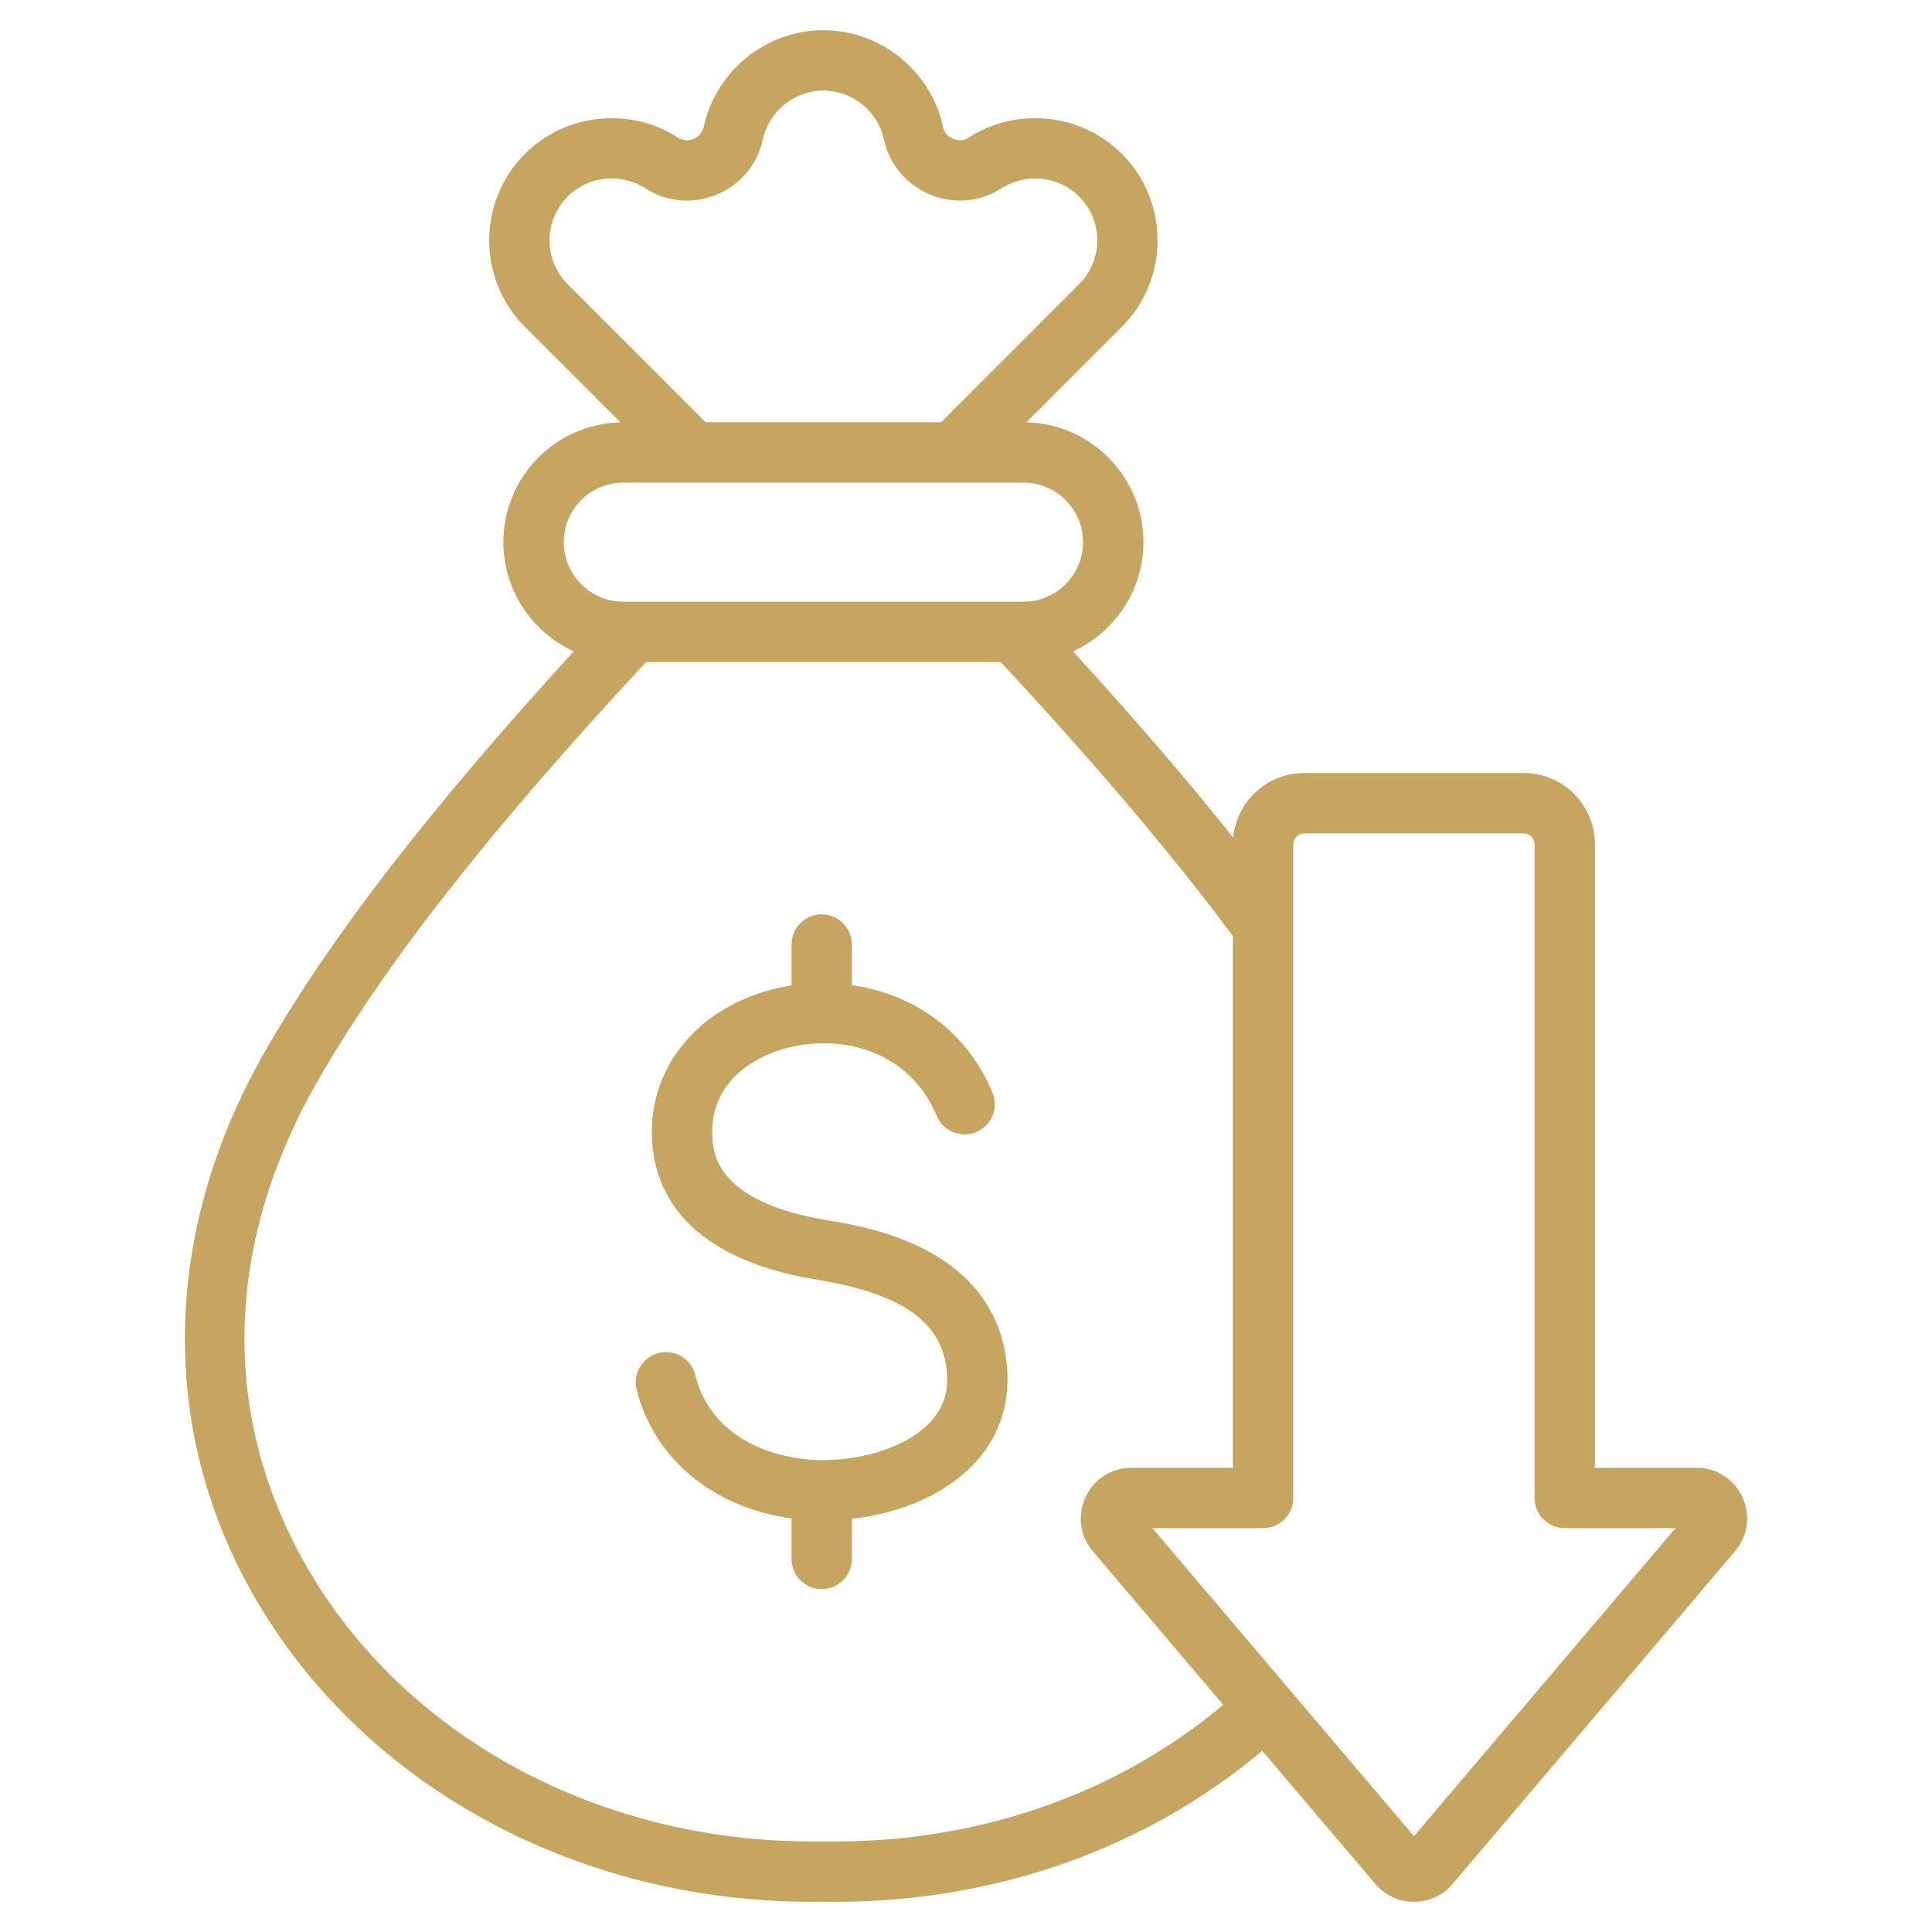     <svg width="35" height="35" viewBox="0 0 35 35" fill="none"
                                        xmlns="http://www.w3.org/2000/svg">
        <path
            d="M18.234 24.669C18.316 25.341 18.136 25.955 17.713 26.444C17.213 27.022 16.38 27.409 15.432 27.515V28.241C15.432 28.543 15.188 28.788 14.886 28.788C14.584 28.788 14.339 28.543 14.339 28.241V27.507C12.938 27.319 11.848 26.436 11.534 25.174C11.46 24.881 11.639 24.584 11.932 24.511C12.225 24.438 12.522 24.616 12.595 24.909C12.876 26.038 13.979 26.442 14.883 26.451C14.887 26.451 14.892 26.451 14.897 26.451C14.927 26.451 14.957 26.451 14.987 26.45C15.778 26.431 16.523 26.148 16.886 25.728C17.107 25.472 17.193 25.169 17.148 24.8C17.043 23.931 16.32 23.432 14.805 23.184C12.414 22.791 11.857 21.58 11.811 20.634C11.748 19.322 12.666 18.222 14.098 17.898C14.177 17.88 14.257 17.864 14.339 17.852V17.111C14.339 16.809 14.584 16.564 14.886 16.564C15.188 16.564 15.432 16.809 15.432 17.111V17.847C16.459 17.996 17.473 18.588 17.979 19.793C18.096 20.071 17.965 20.392 17.686 20.508C17.408 20.625 17.087 20.494 16.97 20.216C16.578 19.28 15.737 18.901 14.926 18.899C14.903 18.901 14.88 18.901 14.858 18.9C14.681 18.904 14.507 18.926 14.34 18.964C13.616 19.128 12.858 19.639 12.904 20.581C12.918 20.875 12.962 21.773 14.982 22.105C15.724 22.226 17.983 22.597 18.234 24.669ZM31.431 28.103L26.315 34.129C26.138 34.338 25.889 34.453 25.615 34.453C25.341 34.453 25.092 34.338 24.915 34.129L22.867 31.718C20.758 33.489 18.04 34.453 15.13 34.453C15.059 34.453 14.988 34.453 14.916 34.451C14.847 34.453 14.777 34.453 14.707 34.453C10.491 34.453 6.661 32.392 4.674 29.04C2.871 25.997 2.911 22.367 4.782 19.081C5.954 17.024 7.748 14.695 10.395 11.799C9.643 11.457 9.119 10.7 9.119 9.821C9.119 8.641 10.065 7.678 11.239 7.651L9.51 5.922C8.646 5.057 8.646 3.651 9.51 2.786C10.242 2.055 11.405 1.93 12.277 2.489C12.37 2.549 12.462 2.557 12.565 2.515C12.667 2.472 12.726 2.402 12.75 2.293C12.971 1.281 13.882 0.547 14.916 0.547C15.951 0.547 16.862 1.281 17.083 2.293C17.107 2.402 17.166 2.472 17.268 2.515C17.371 2.557 17.463 2.549 17.556 2.489C18.428 1.93 19.591 2.055 20.323 2.786C21.187 3.651 21.187 5.057 20.323 5.922L18.594 7.651C19.768 7.678 20.714 8.641 20.714 9.822C20.714 10.7 20.19 11.457 19.438 11.799C20.553 13.02 21.514 14.136 22.341 15.174C22.402 14.519 22.954 14.004 23.625 14.004H27.605C28.317 14.005 28.895 14.583 28.895 15.295V26.59H30.731C31.093 26.59 31.413 26.794 31.565 27.123C31.717 27.451 31.666 27.827 31.431 28.103ZM10.284 5.148L12.785 7.649H17.049L19.549 5.148C19.988 4.71 19.988 3.998 19.549 3.56C19.179 3.189 18.589 3.126 18.147 3.409C17.754 3.662 17.281 3.704 16.85 3.525C16.419 3.346 16.114 2.982 16.014 2.526C15.902 2.013 15.441 1.641 14.916 1.641C14.392 1.641 13.931 2.013 13.819 2.526C13.719 2.982 13.415 3.346 12.983 3.525C12.552 3.704 12.079 3.662 11.686 3.409C11.244 3.126 10.654 3.189 10.284 3.56C9.846 3.998 9.846 4.71 10.284 5.148ZM10.213 9.821C10.213 10.416 10.696 10.9 11.291 10.9H18.542C19.137 10.9 19.62 10.416 19.62 9.821C19.62 9.227 19.137 8.743 18.542 8.743H11.291C10.696 8.743 10.213 9.227 10.213 9.821ZM22.16 30.884L19.798 28.103C19.564 27.827 19.513 27.451 19.665 27.123C19.817 26.794 20.136 26.59 20.498 26.59H22.334V16.957C21.249 15.496 19.87 13.868 18.13 11.994H11.703C8.835 15.083 6.935 17.512 5.733 19.622C4.036 22.601 3.994 25.748 5.615 28.482C7.436 31.555 10.998 33.423 14.907 33.358C14.913 33.358 14.919 33.358 14.926 33.358C17.652 33.404 20.2 32.529 22.16 30.884ZM25.482 33.421C25.482 33.421 25.481 33.421 25.481 33.421L25.482 33.421ZM30.353 27.684H28.348C28.046 27.684 27.801 27.439 27.801 27.137V15.294C27.801 15.188 27.712 15.098 27.605 15.098H23.625C23.518 15.098 23.428 15.188 23.428 15.294V27.137C23.428 27.439 23.183 27.684 22.881 27.684H20.877L25.615 33.264L30.353 27.684Z"
            fill="#c6a560" />
    </svg>